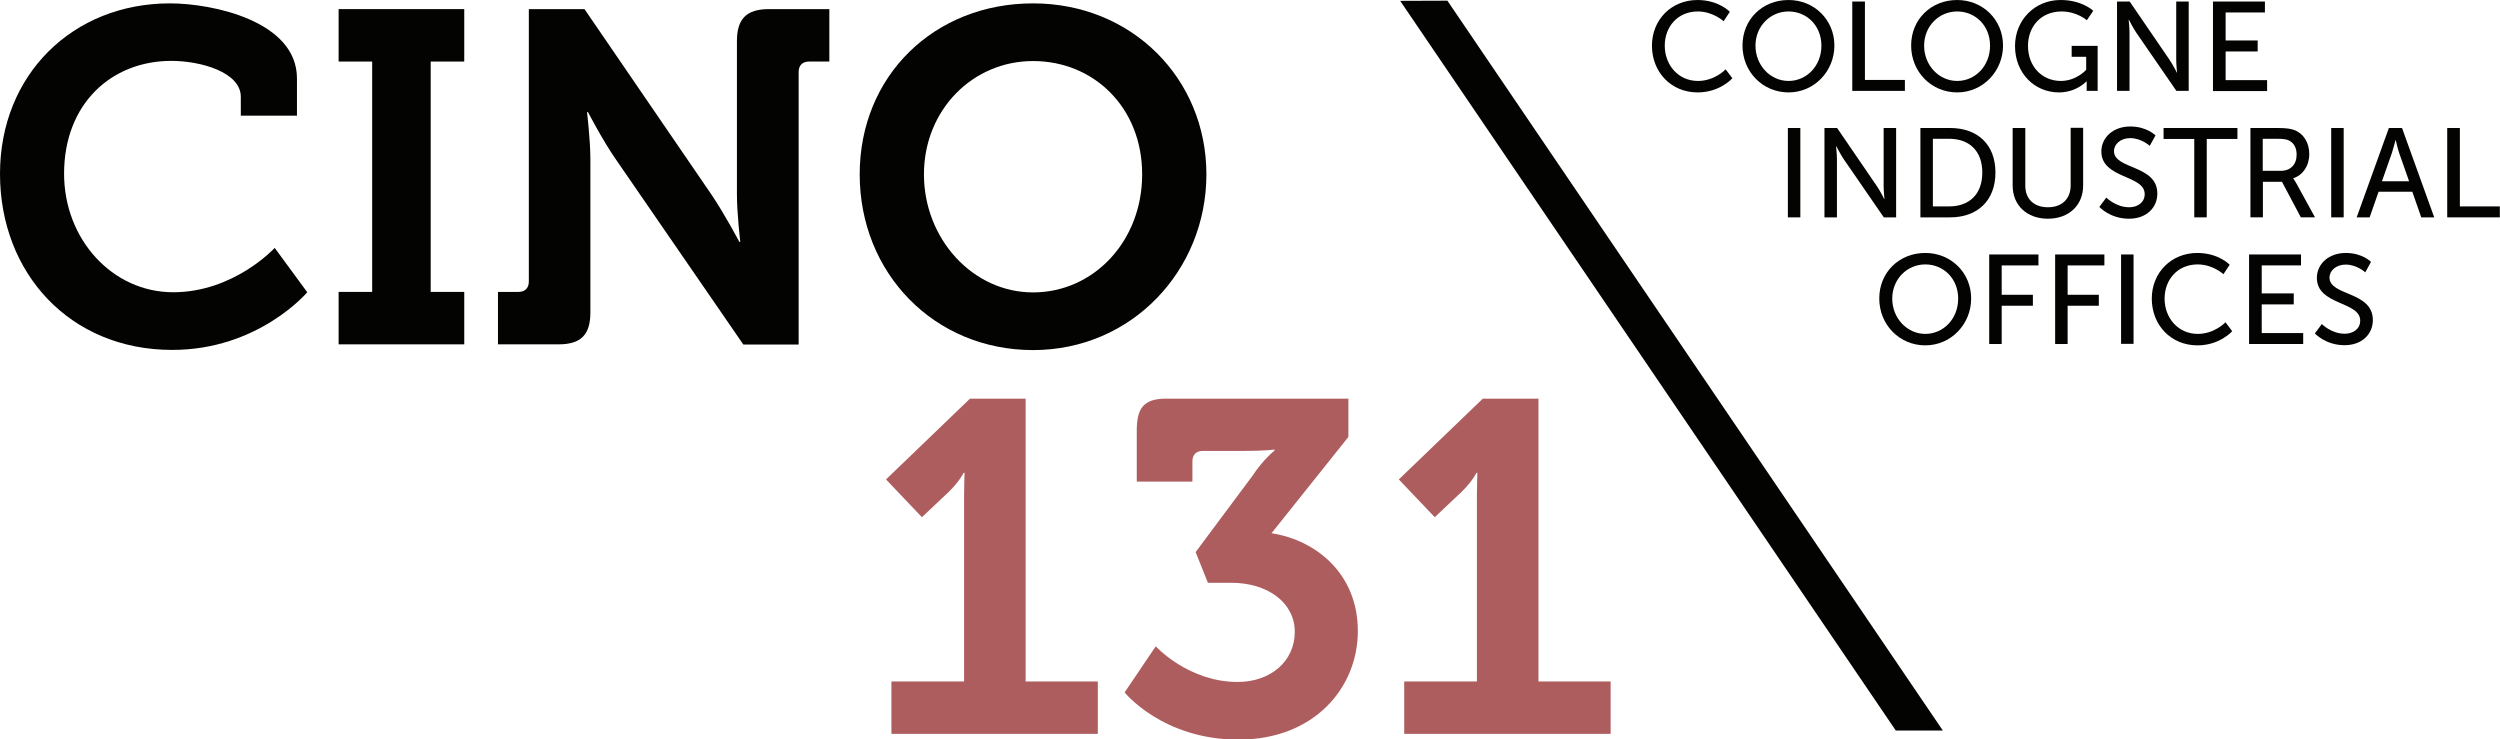 <svg xmlns="http://www.w3.org/2000/svg" id="uuid-c0ae6a0c-e0e7-4cb1-9a13-2490b9c77f50" viewBox="0 0 148.25 43.85"><defs><style>.uuid-667b3e0e-20e2-42b8-87c7-a91c1479869b{fill:#ae5d5f;}.uuid-667b3e0e-20e2-42b8-87c7-a91c1479869b,.uuid-cc3fb28c-fd85-4cf7-a525-ac64345949c4{stroke-width:0px;}.uuid-cc3fb28c-fd85-4cf7-a525-ac64345949c4{fill:#030402;}</style></defs><path class="uuid-cc3fb28c-fd85-4cf7-a525-ac64345949c4" d="m10.08.2c2.55,0,7.53,1.06,7.53,4.45v2.21h-3.33v-1.12c0-1.46-2.38-2.13-4.12-2.13-3.56,0-6.36,2.55-6.36,6.69,0,3.89,2.86,7.03,6.47,7.03s6.02-2.63,6.02-2.63l1.93,2.63s-2.88,3.42-8.01,3.42C4.14,20.75,0,16.19,0,10.31S4.31.2,10.08.2Z"></path><path class="uuid-cc3fb28c-fd85-4cf7-a525-ac64345949c4" d="m20.08,17.31h1.99V3.65h-1.99V.54h7.45v3.11h-1.99v13.66h1.99v3.11h-7.45v-3.11Z"></path><path class="uuid-cc3fb28c-fd85-4cf7-a525-ac64345949c4" d="m29.54,17.31h1.2c.39,0,.62-.22.62-.62V.54h3.3l7.53,11c.78,1.15,1.65,2.8,1.65,2.8h.06s-.2-1.65-.2-2.8V2.44c0-1.32.56-1.9,1.9-1.9h3.58v3.11h-1.2c-.39,0-.62.22-.62.62v16.16h-3.28l-7.56-10.98c-.78-1.12-1.65-2.8-1.65-2.8h-.06s.2,1.65.2,2.8v9.07c0,1.34-.56,1.9-1.9,1.9h-3.58v-3.11Z"></path><path class="uuid-cc3fb28c-fd85-4cf7-a525-ac64345949c4" d="m61.26.2c5.85,0,10.28,4.45,10.28,10.14s-4.42,10.42-10.28,10.42-10.28-4.56-10.28-10.42S55.41.2,61.26.2Zm0,17.14c3.58,0,6.47-3.02,6.47-7s-2.88-6.72-6.47-6.72-6.47,2.91-6.47,6.72,2.88,7,6.47,7Z"></path><path class="uuid-667b3e0e-20e2-42b8-87c7-a91c1479869b" d="m52.89,40.41h4.28v-11.03c0-.67.03-1.34.03-1.34h-.06s-.22.48-.87,1.12l-1.6,1.51-2.13-2.24,4.98-4.79h3.3v16.77h4.28v3.11h-12.24v-3.11Z"></path><path class="uuid-667b3e0e-20e2-42b8-87c7-a91c1479869b" d="m68.52,38.31s1.93,2.13,4.87,2.13c1.96,0,3.39-1.23,3.39-2.97s-1.62-2.91-3.75-2.91h-1.4l-.73-1.82,3.36-4.51c.67-1.01,1.32-1.51,1.32-1.51v-.06s-.62.08-1.76.08h-2.49c-.39,0-.62.22-.62.62v1.2h-3.3v-3.02c0-1.32.39-1.9,1.74-1.9h10.81v2.27l-4.56,5.71c2.69.42,5.12,2.44,5.12,5.8s-2.58,6.44-7.08,6.44-6.75-2.8-6.75-2.8l1.85-2.74Z"></path><path class="uuid-667b3e0e-20e2-42b8-87c7-a91c1479869b" d="m83.3,40.41h4.28v-11.03c0-.67.03-1.34.03-1.34h-.06s-.22.48-.87,1.12l-1.6,1.51-2.13-2.24,4.98-4.79h3.3v16.77h4.28v3.11h-12.24v-3.11Z"></path><path class="uuid-cc3fb28c-fd85-4cf7-a525-ac64345949c4" d="m100.65,0c1.28,0,1.93.7,1.93.7l-.37.56s-.62-.58-1.53-.58c-1.19,0-1.96.9-1.96,2.03s.79,2.09,1.97,2.09c1,0,1.64-.69,1.64-.69l.4.53s-.73.84-2.06.84c-1.59,0-2.71-1.22-2.71-2.77s1.16-2.71,2.7-2.71Z"></path><path class="uuid-cc3fb28c-fd85-4cf7-a525-ac64345949c4" d="m106.06,0c1.53,0,2.72,1.18,2.72,2.7s-1.19,2.78-2.72,2.78-2.73-1.22-2.73-2.78,1.19-2.7,2.73-2.7Zm0,4.8c1.08,0,1.95-.9,1.95-2.09s-.87-2.03-1.95-2.03-1.96.87-1.96,2.03.88,2.09,1.96,2.09Z"></path><path class="uuid-cc3fb28c-fd85-4cf7-a525-ac64345949c4" d="m109.85.09h.74v4.65h2.37v.65h-3.12V.09Z"></path><path class="uuid-cc3fb28c-fd85-4cf7-a525-ac64345949c4" d="m116.06,0c1.53,0,2.72,1.18,2.72,2.7s-1.19,2.78-2.72,2.78-2.73-1.22-2.73-2.78,1.19-2.7,2.73-2.7Zm0,4.8c1.08,0,1.95-.9,1.95-2.09s-.87-2.03-1.95-2.03-1.96.87-1.96,2.03.88,2.09,1.96,2.09Z"></path><path class="uuid-cc3fb28c-fd85-4cf7-a525-ac64345949c4" d="m122.2,0c1.27,0,1.93.64,1.93.64l-.38.56s-.59-.52-1.49-.52c-1.25,0-2,.91-2,2.04,0,1.23.84,2.08,1.95,2.08.92,0,1.5-.66,1.5-.66v-.77h-.86v-.65h1.54v2.67h-.65v-.33c0-.11,0-.23,0-.23h-.02s-.58.65-1.63.65c-1.43,0-2.6-1.13-2.6-2.75,0-1.53,1.16-2.73,2.7-2.73Z"></path><path class="uuid-cc3fb28c-fd85-4cf7-a525-ac64345949c4" d="m125.55.09h.74l2.36,3.45c.2.29.44.77.44.77h.01s-.05-.47-.05-.77V.09h.74v5.3h-.73l-2.37-3.44c-.2-.29-.44-.77-.44-.77h-.02s.05.47.05.77v3.44h-.74V.09Z"></path><path class="uuid-cc3fb28c-fd85-4cf7-a525-ac64345949c4" d="m131.23.09h3.08v.65h-2.33v1.66h1.9v.65h-1.9v1.7h2.46v.65h-3.21V.09Z"></path><path class="uuid-cc3fb28c-fd85-4cf7-a525-ac64345949c4" d="m106.02,7.59h.74v5.3h-.74v-5.3Z"></path><path class="uuid-cc3fb28c-fd85-4cf7-a525-ac64345949c4" d="m108.2,7.59h.74l2.36,3.45c.2.29.44.77.44.77h.01s-.05-.47-.05-.77v-3.45h.74v5.3h-.73l-2.37-3.44c-.2-.29-.44-.77-.44-.77h-.02s.05.47.05.77v3.44h-.74v-5.3Z"></path><path class="uuid-cc3fb28c-fd85-4cf7-a525-ac64345949c4" d="m113.88,7.59h1.76c1.62,0,2.69.97,2.69,2.64s-1.07,2.66-2.69,2.66h-1.76v-5.3Zm1.7,4.65c1.19,0,1.97-.71,1.97-2.01s-.79-2-1.97-2h-.96v4.01h.96Z"></path><path class="uuid-cc3fb28c-fd85-4cf7-a525-ac64345949c4" d="m119.36,7.59h.74v3.42c0,.81.53,1.28,1.34,1.28s1.35-.47,1.35-1.3v-3.41h.74v3.42c0,1.18-.85,1.97-2.09,1.97s-2.09-.79-2.09-1.97v-3.42Z"></path><path class="uuid-cc3fb28c-fd85-4cf7-a525-ac64345949c4" d="m124.91,11.72s.56.57,1.35.57c.5,0,.92-.28.92-.78,0-1.15-2.57-.9-2.57-2.53,0-.83.71-1.48,1.71-1.48s1.5.53,1.5.53l-.34.62s-.49-.46-1.16-.46c-.56,0-.96.35-.96.77,0,1.1,2.57.8,2.57,2.52,0,.82-.63,1.49-1.68,1.49-1.13,0-1.76-.7-1.76-.7l.42-.56Z"></path><path class="uuid-cc3fb28c-fd85-4cf7-a525-ac64345949c4" d="m130.12,8.24h-1.82v-.65h4.38v.65h-1.82v4.65h-.74v-4.65Z"></path><path class="uuid-cc3fb28c-fd85-4cf7-a525-ac64345949c4" d="m133.44,7.59h1.62c.55,0,.79.05.99.12.54.2.89.74.89,1.43s-.38,1.25-.95,1.43v.02s.06.07.16.24l1.13,2.06h-.84l-1.12-2.11h-1.13v2.11h-.74v-5.3Zm1.81,2.54c.58,0,.94-.37.94-.96,0-.39-.15-.67-.42-.82-.14-.08-.32-.12-.73-.12h-.86v1.9h1.07Z"></path><path class="uuid-cc3fb28c-fd85-4cf7-a525-ac64345949c4" d="m138.24,7.59h.74v5.3h-.74v-5.3Z"></path><path class="uuid-cc3fb28c-fd85-4cf7-a525-ac64345949c4" d="m143.05,11.37h-2l-.53,1.52h-.77l1.91-5.3h.78l1.91,5.3h-.77l-.53-1.52Zm-1-3.05s-.12.48-.21.75l-.59,1.68h1.61l-.59-1.68c-.09-.27-.2-.75-.2-.75h-.02Z"></path><path class="uuid-cc3fb28c-fd85-4cf7-a525-ac64345949c4" d="m145.13,7.59h.74v4.65h2.37v.65h-3.12v-5.3Z"></path><path class="uuid-cc3fb28c-fd85-4cf7-a525-ac64345949c4" d="m114.17,15c1.53,0,2.72,1.18,2.72,2.7s-1.19,2.78-2.72,2.78-2.73-1.22-2.73-2.78,1.19-2.7,2.73-2.7Zm0,4.8c1.08,0,1.95-.9,1.95-2.09s-.87-2.03-1.95-2.03-1.96.87-1.96,2.03.88,2.09,1.96,2.09Z"></path><path class="uuid-cc3fb28c-fd85-4cf7-a525-ac64345949c4" d="m117.96,15.09h2.92v.65h-2.18v1.74h1.85v.65h-1.85v2.27h-.74v-5.3Z"></path><path class="uuid-cc3fb28c-fd85-4cf7-a525-ac64345949c4" d="m121.87,15.09h2.92v.65h-2.18v1.74h1.85v.65h-1.85v2.27h-.74v-5.3Z"></path><path class="uuid-cc3fb28c-fd85-4cf7-a525-ac64345949c4" d="m125.78,15.09h.74v5.3h-.74v-5.3Z"></path><path class="uuid-cc3fb28c-fd85-4cf7-a525-ac64345949c4" d="m130.29,15c1.28,0,1.93.7,1.93.7l-.37.56s-.62-.58-1.53-.58c-1.19,0-1.96.9-1.96,2.03s.79,2.09,1.97,2.09c1,0,1.64-.69,1.64-.69l.4.53s-.73.84-2.06.84c-1.59,0-2.71-1.22-2.71-2.77s1.16-2.71,2.7-2.71Z"></path><path class="uuid-cc3fb28c-fd85-4cf7-a525-ac64345949c4" d="m133.37,15.09h3.08v.65h-2.33v1.66h1.9v.65h-1.9v1.7h2.46v.65h-3.21v-5.3Z"></path><path class="uuid-cc3fb28c-fd85-4cf7-a525-ac64345949c4" d="m137.69,19.22s.56.57,1.35.57c.5,0,.92-.28.92-.78,0-1.15-2.57-.9-2.57-2.53,0-.83.71-1.48,1.71-1.48s1.5.53,1.5.53l-.34.62s-.49-.46-1.16-.46c-.56,0-.96.35-.96.77,0,1.1,2.57.8,2.57,2.52,0,.82-.63,1.49-1.68,1.49-1.13,0-1.76-.7-1.76-.7l.42-.56Z"></path><polygon class="uuid-cc3fb28c-fd85-4cf7-a525-ac64345949c4" points="83.03 .05 112.42 43.32 115.21 43.32 85.83 .04 83.03 .05"></polygon></svg>